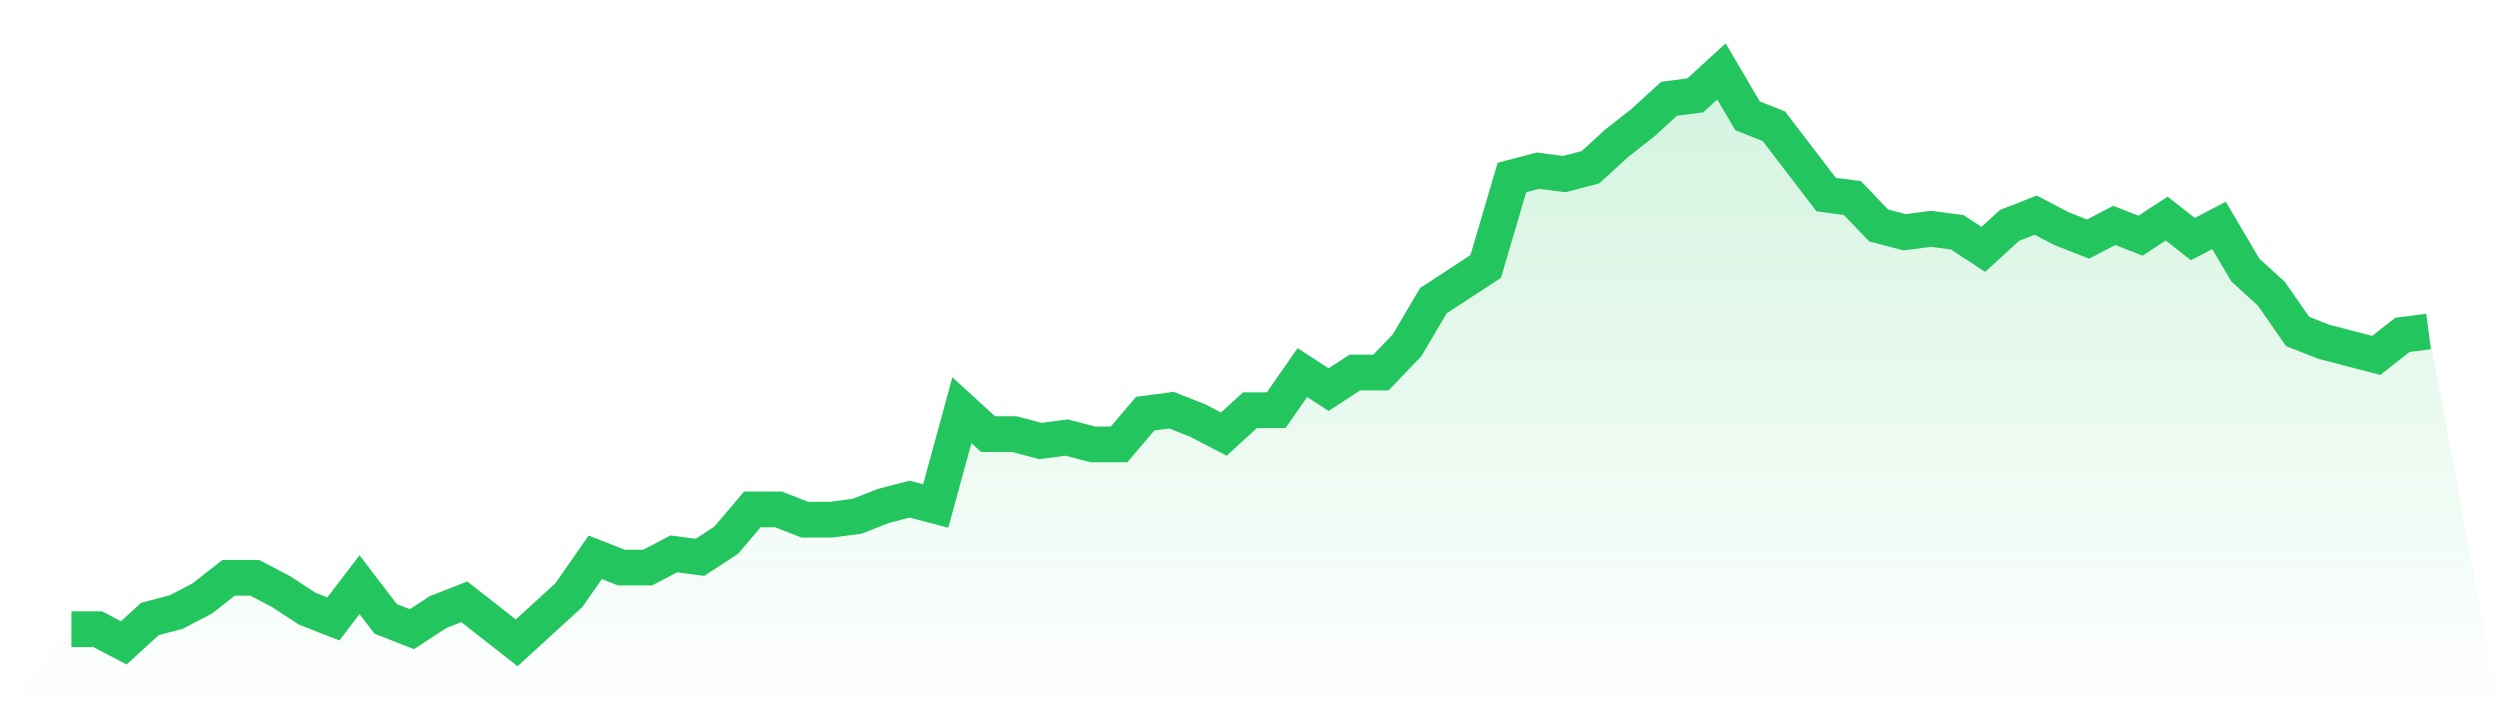 <svg viewBox="0 0 140 40" xmlns="http://www.w3.org/2000/svg">
<defs>
<linearGradient id="gradient" x1="0" x2="0" y1="0" y2="1">
<stop offset="0%" stop-color="#22c55e" stop-opacity="0.2"/>
<stop offset="100%" stop-color="#22c55e" stop-opacity="0"/>
</linearGradient>
</defs>
<path d="M4,35.234 L4,35.234 L5.467,35.234 L6.933,36 L8.4,34.659 L9.867,34.275 L11.333,33.509 L12.8,32.359 L14.267,32.359 L15.733,33.126 L17.2,34.084 L18.667,34.659 L20.133,32.743 L21.6,34.659 L23.067,35.234 L24.533,34.275 L26,33.701 L27.467,34.85 L28.933,36 L30.4,34.659 L31.867,33.317 L33.333,31.21 L34.8,31.784 L36.267,31.784 L37.733,31.018 L39.2,31.21 L40.667,30.251 L42.133,28.527 L43.6,28.527 L45.067,29.102 L46.533,29.102 L48,28.91 L49.467,28.335 L50.933,27.952 L52.4,28.335 L53.867,22.97 L55.333,24.311 L56.8,24.311 L58.267,24.695 L59.733,24.503 L61.2,24.886 L62.667,24.886 L64.133,23.162 L65.6,22.97 L67.067,23.545 L68.533,24.311 L70,22.97 L71.467,22.97 L72.933,20.862 L74.4,21.82 L75.867,20.862 L77.333,20.862 L78.8,19.329 L80.267,16.838 L81.733,15.88 L83.2,14.922 L84.667,9.94 L86.133,9.557 L87.6,9.749 L89.067,9.365 L90.533,8.024 L92,6.874 L93.467,5.533 L94.933,5.341 L96.4,4 L97.867,6.491 L99.333,7.066 L100.8,8.982 L102.267,10.898 L103.733,11.09 L105.2,12.623 L106.667,13.006 L108.133,12.814 L109.6,13.006 L111.067,13.964 L112.533,12.623 L114,12.048 L115.467,12.814 L116.933,13.389 L118.4,12.623 L119.867,13.198 L121.333,12.24 L122.8,13.389 L124.267,12.623 L125.733,15.114 L127.2,16.455 L128.667,18.563 L130.133,19.138 L131.6,19.521 L133.067,19.904 L134.533,18.754 L136,18.563 L140,40 L0,40 z" fill="url(#gradient)"/>
<path d="M4,35.234 L4,35.234 L5.467,35.234 L6.933,36 L8.4,34.659 L9.867,34.275 L11.333,33.509 L12.8,32.359 L14.267,32.359 L15.733,33.126 L17.2,34.084 L18.667,34.659 L20.133,32.743 L21.6,34.659 L23.067,35.234 L24.533,34.275 L26,33.701 L27.467,34.85 L28.933,36 L30.4,34.659 L31.867,33.317 L33.333,31.21 L34.8,31.784 L36.267,31.784 L37.733,31.018 L39.2,31.21 L40.667,30.251 L42.133,28.527 L43.6,28.527 L45.067,29.102 L46.533,29.102 L48,28.91 L49.467,28.335 L50.933,27.952 L52.4,28.335 L53.867,22.97 L55.333,24.311 L56.8,24.311 L58.267,24.695 L59.733,24.503 L61.2,24.886 L62.667,24.886 L64.133,23.162 L65.6,22.97 L67.067,23.545 L68.533,24.311 L70,22.97 L71.467,22.97 L72.933,20.862 L74.4,21.82 L75.867,20.862 L77.333,20.862 L78.8,19.329 L80.267,16.838 L81.733,15.88 L83.2,14.922 L84.667,9.94 L86.133,9.557 L87.6,9.749 L89.067,9.365 L90.533,8.024 L92,6.874 L93.467,5.533 L94.933,5.341 L96.4,4 L97.867,6.491 L99.333,7.066 L100.8,8.982 L102.267,10.898 L103.733,11.09 L105.2,12.623 L106.667,13.006 L108.133,12.814 L109.6,13.006 L111.067,13.964 L112.533,12.623 L114,12.048 L115.467,12.814 L116.933,13.389 L118.4,12.623 L119.867,13.198 L121.333,12.24 L122.8,13.389 L124.267,12.623 L125.733,15.114 L127.2,16.455 L128.667,18.563 L130.133,19.138 L131.6,19.521 L133.067,19.904 L134.533,18.754 L136,18.563" fill="none" stroke="#22c55e" stroke-width="2"/>
</svg>